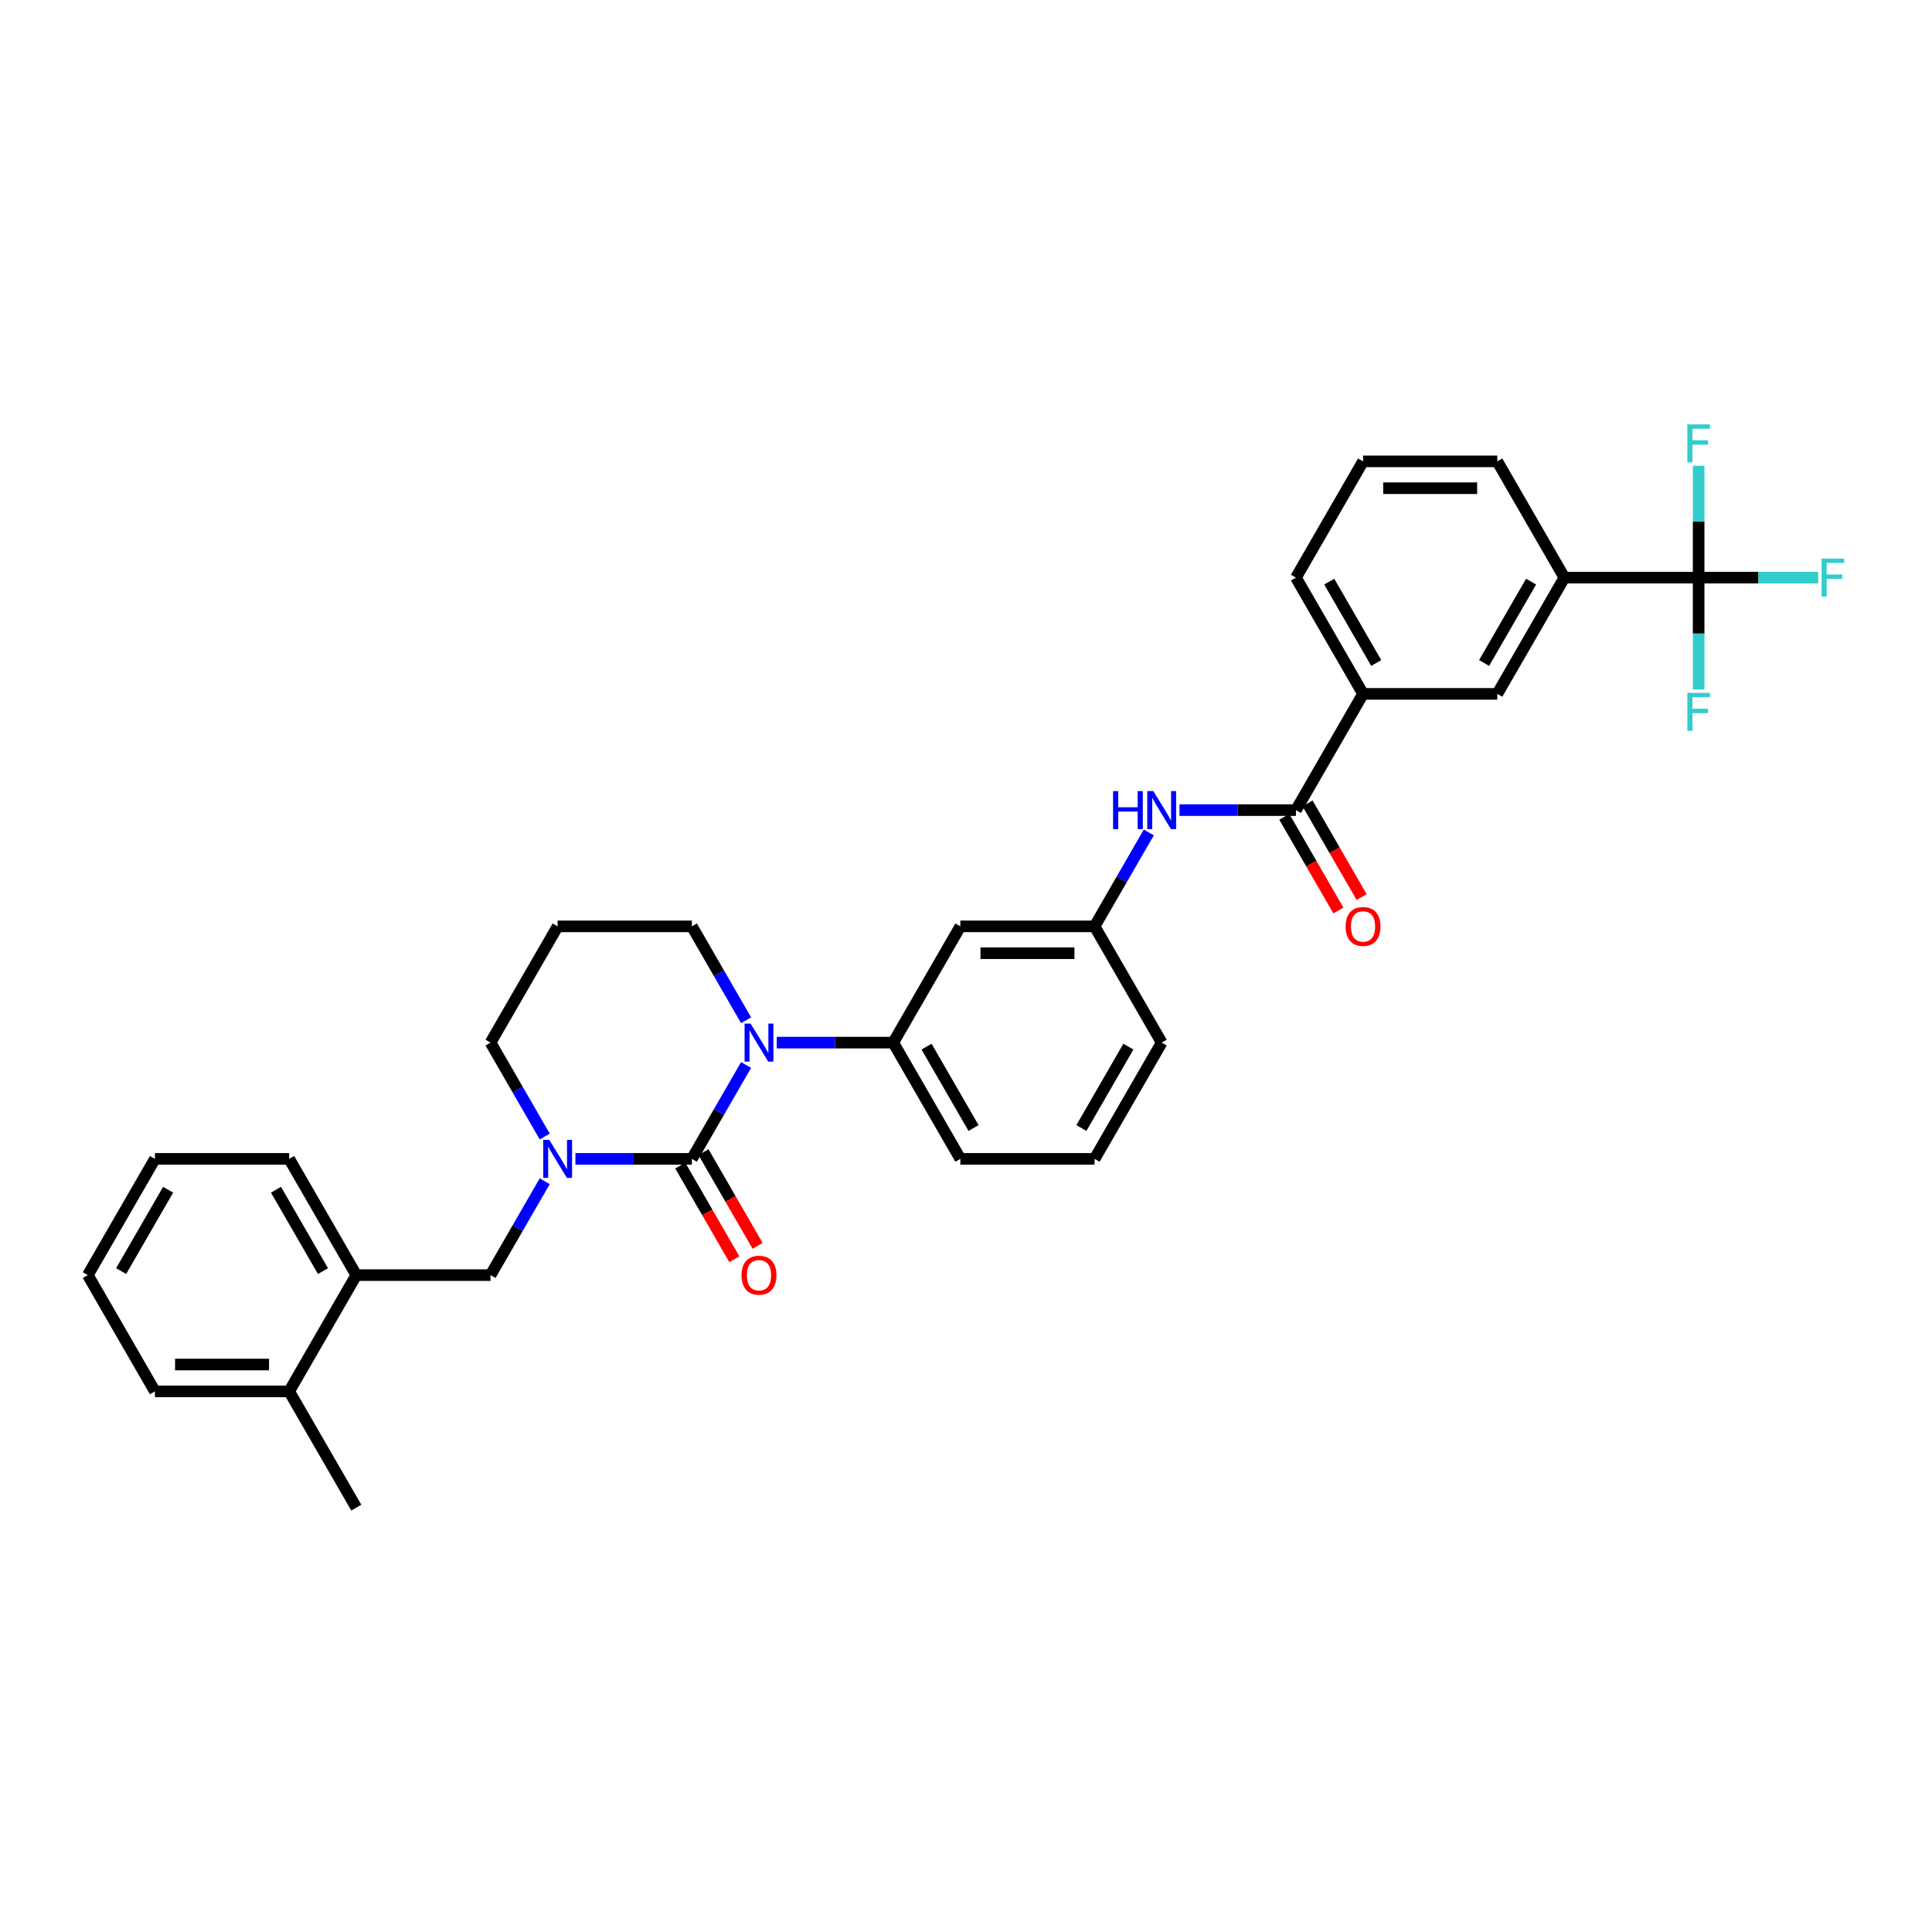 <?xml version='1.0' encoding='iso-8859-1'?>
<svg version='1.1' baseProfile='full'
              xmlns='http://www.w3.org/2000/svg'
                      xmlns:rdkit='http://www.rdkit.org/xml'
                      xmlns:xlink='http://www.w3.org/1999/xlink'
                  xml:space='preserve'
width='1000px' height='1000px' viewBox='0 0 1000 1000'>
<!-- END OF HEADER -->
<rect style='opacity:1.0;fill:#FFFFFF;stroke:none' width='1000' height='1000' x='0' y='0'> </rect>
<path class='bond-0' d='M 879.215,298.973 L 809.735,298.973' style='fill:none;fill-rule:evenodd;stroke:#000000;stroke-width:6px;stroke-linecap:butt;stroke-linejoin:miter;stroke-opacity:1' />
<path class='bond-1' d='M 879.215,298.973 L 910.162,298.973' style='fill:none;fill-rule:evenodd;stroke:#000000;stroke-width:6px;stroke-linecap:butt;stroke-linejoin:miter;stroke-opacity:1' />
<path class='bond-1' d='M 910.162,298.973 L 941.108,298.973' style='fill:none;fill-rule:evenodd;stroke:#33CCCC;stroke-width:6px;stroke-linecap:butt;stroke-linejoin:miter;stroke-opacity:1' />
<path class='bond-2' d='M 879.215,298.973 L 879.215,327.926' style='fill:none;fill-rule:evenodd;stroke:#000000;stroke-width:6px;stroke-linecap:butt;stroke-linejoin:miter;stroke-opacity:1' />
<path class='bond-2' d='M 879.215,327.926 L 879.215,356.878' style='fill:none;fill-rule:evenodd;stroke:#33CCCC;stroke-width:6px;stroke-linecap:butt;stroke-linejoin:miter;stroke-opacity:1' />
<path class='bond-3' d='M 879.215,298.973 L 879.215,270.021' style='fill:none;fill-rule:evenodd;stroke:#000000;stroke-width:6px;stroke-linecap:butt;stroke-linejoin:miter;stroke-opacity:1' />
<path class='bond-3' d='M 879.215,270.021 L 879.215,241.069' style='fill:none;fill-rule:evenodd;stroke:#33CCCC;stroke-width:6px;stroke-linecap:butt;stroke-linejoin:miter;stroke-opacity:1' />
<path class='bond-4' d='M 610.494,419.316 L 640.635,419.316' style='fill:none;fill-rule:evenodd;stroke:#0000FF;stroke-width:6px;stroke-linecap:butt;stroke-linejoin:miter;stroke-opacity:1' />
<path class='bond-4' d='M 640.635,419.316 L 670.775,419.316' style='fill:none;fill-rule:evenodd;stroke:#000000;stroke-width:6px;stroke-linecap:butt;stroke-linejoin:miter;stroke-opacity:1' />
<path class='bond-5' d='M 594.612,430.892 L 580.583,455.19' style='fill:none;fill-rule:evenodd;stroke:#0000FF;stroke-width:6px;stroke-linecap:butt;stroke-linejoin:miter;stroke-opacity:1' />
<path class='bond-5' d='M 580.583,455.19 L 566.555,479.488' style='fill:none;fill-rule:evenodd;stroke:#000000;stroke-width:6px;stroke-linecap:butt;stroke-linejoin:miter;stroke-opacity:1' />
<path class='bond-6' d='M 664.758,422.79 L 678.754,447.033' style='fill:none;fill-rule:evenodd;stroke:#000000;stroke-width:6px;stroke-linecap:butt;stroke-linejoin:miter;stroke-opacity:1' />
<path class='bond-6' d='M 678.754,447.033 L 692.751,471.275' style='fill:none;fill-rule:evenodd;stroke:#FF0000;stroke-width:6px;stroke-linecap:butt;stroke-linejoin:miter;stroke-opacity:1' />
<path class='bond-6' d='M 676.792,415.842 L 690.789,440.085' style='fill:none;fill-rule:evenodd;stroke:#000000;stroke-width:6px;stroke-linecap:butt;stroke-linejoin:miter;stroke-opacity:1' />
<path class='bond-6' d='M 690.789,440.085 L 704.785,464.327' style='fill:none;fill-rule:evenodd;stroke:#FF0000;stroke-width:6px;stroke-linecap:butt;stroke-linejoin:miter;stroke-opacity:1' />
<path class='bond-7' d='M 670.775,419.316 L 705.515,359.145' style='fill:none;fill-rule:evenodd;stroke:#000000;stroke-width:6px;stroke-linecap:butt;stroke-linejoin:miter;stroke-opacity:1' />
<path class='bond-8' d='M 809.735,298.973 L 774.995,359.145' style='fill:none;fill-rule:evenodd;stroke:#000000;stroke-width:6px;stroke-linecap:butt;stroke-linejoin:miter;stroke-opacity:1' />
<path class='bond-8' d='M 792.49,301.051 L 768.172,343.171' style='fill:none;fill-rule:evenodd;stroke:#000000;stroke-width:6px;stroke-linecap:butt;stroke-linejoin:miter;stroke-opacity:1' />
<path class='bond-9' d='M 809.735,298.973 L 774.995,238.802' style='fill:none;fill-rule:evenodd;stroke:#000000;stroke-width:6px;stroke-linecap:butt;stroke-linejoin:miter;stroke-opacity:1' />
<path class='bond-10' d='M 358.115,599.831 L 327.974,599.831' style='fill:none;fill-rule:evenodd;stroke:#000000;stroke-width:6px;stroke-linecap:butt;stroke-linejoin:miter;stroke-opacity:1' />
<path class='bond-10' d='M 327.974,599.831 L 297.834,599.831' style='fill:none;fill-rule:evenodd;stroke:#0000FF;stroke-width:6px;stroke-linecap:butt;stroke-linejoin:miter;stroke-opacity:1' />
<path class='bond-11' d='M 358.115,599.831 L 372.143,575.533' style='fill:none;fill-rule:evenodd;stroke:#000000;stroke-width:6px;stroke-linecap:butt;stroke-linejoin:miter;stroke-opacity:1' />
<path class='bond-11' d='M 372.143,575.533 L 386.172,551.235' style='fill:none;fill-rule:evenodd;stroke:#0000FF;stroke-width:6px;stroke-linecap:butt;stroke-linejoin:miter;stroke-opacity:1' />
<path class='bond-12' d='M 352.098,603.305 L 366.094,627.547' style='fill:none;fill-rule:evenodd;stroke:#000000;stroke-width:6px;stroke-linecap:butt;stroke-linejoin:miter;stroke-opacity:1' />
<path class='bond-12' d='M 366.094,627.547 L 380.09,651.79' style='fill:none;fill-rule:evenodd;stroke:#FF0000;stroke-width:6px;stroke-linecap:butt;stroke-linejoin:miter;stroke-opacity:1' />
<path class='bond-12' d='M 364.132,596.357 L 378.128,620.599' style='fill:none;fill-rule:evenodd;stroke:#000000;stroke-width:6px;stroke-linecap:butt;stroke-linejoin:miter;stroke-opacity:1' />
<path class='bond-12' d='M 378.128,620.599 L 392.125,644.842' style='fill:none;fill-rule:evenodd;stroke:#FF0000;stroke-width:6px;stroke-linecap:butt;stroke-linejoin:miter;stroke-opacity:1' />
<path class='bond-13' d='M 281.952,588.255 L 267.923,563.957' style='fill:none;fill-rule:evenodd;stroke:#0000FF;stroke-width:6px;stroke-linecap:butt;stroke-linejoin:miter;stroke-opacity:1' />
<path class='bond-13' d='M 267.923,563.957 L 253.895,539.659' style='fill:none;fill-rule:evenodd;stroke:#000000;stroke-width:6px;stroke-linecap:butt;stroke-linejoin:miter;stroke-opacity:1' />
<path class='bond-14' d='M 281.952,611.406 L 267.923,635.704' style='fill:none;fill-rule:evenodd;stroke:#0000FF;stroke-width:6px;stroke-linecap:butt;stroke-linejoin:miter;stroke-opacity:1' />
<path class='bond-14' d='M 267.923,635.704 L 253.895,660.002' style='fill:none;fill-rule:evenodd;stroke:#000000;stroke-width:6px;stroke-linecap:butt;stroke-linejoin:miter;stroke-opacity:1' />
<path class='bond-15' d='M 253.895,539.659 L 288.635,479.488' style='fill:none;fill-rule:evenodd;stroke:#000000;stroke-width:6px;stroke-linecap:butt;stroke-linejoin:miter;stroke-opacity:1' />
<path class='bond-16' d='M 288.635,479.488 L 358.115,479.488' style='fill:none;fill-rule:evenodd;stroke:#000000;stroke-width:6px;stroke-linecap:butt;stroke-linejoin:miter;stroke-opacity:1' />
<path class='bond-17' d='M 358.115,479.488 L 372.143,503.786' style='fill:none;fill-rule:evenodd;stroke:#000000;stroke-width:6px;stroke-linecap:butt;stroke-linejoin:miter;stroke-opacity:1' />
<path class='bond-17' d='M 372.143,503.786 L 386.172,528.084' style='fill:none;fill-rule:evenodd;stroke:#0000FF;stroke-width:6px;stroke-linecap:butt;stroke-linejoin:miter;stroke-opacity:1' />
<path class='bond-18' d='M 402.054,539.659 L 432.194,539.659' style='fill:none;fill-rule:evenodd;stroke:#0000FF;stroke-width:6px;stroke-linecap:butt;stroke-linejoin:miter;stroke-opacity:1' />
<path class='bond-18' d='M 432.194,539.659 L 462.335,539.659' style='fill:none;fill-rule:evenodd;stroke:#000000;stroke-width:6px;stroke-linecap:butt;stroke-linejoin:miter;stroke-opacity:1' />
<path class='bond-19' d='M 184.415,660.002 L 149.675,599.831' style='fill:none;fill-rule:evenodd;stroke:#000000;stroke-width:6px;stroke-linecap:butt;stroke-linejoin:miter;stroke-opacity:1' />
<path class='bond-19' d='M 167.169,657.924 L 142.851,615.804' style='fill:none;fill-rule:evenodd;stroke:#000000;stroke-width:6px;stroke-linecap:butt;stroke-linejoin:miter;stroke-opacity:1' />
<path class='bond-20' d='M 184.415,660.002 L 253.895,660.002' style='fill:none;fill-rule:evenodd;stroke:#000000;stroke-width:6px;stroke-linecap:butt;stroke-linejoin:miter;stroke-opacity:1' />
<path class='bond-21' d='M 184.415,660.002 L 149.675,720.174' style='fill:none;fill-rule:evenodd;stroke:#000000;stroke-width:6px;stroke-linecap:butt;stroke-linejoin:miter;stroke-opacity:1' />
<path class='bond-22' d='M 149.675,599.831 L 80.195,599.831' style='fill:none;fill-rule:evenodd;stroke:#000000;stroke-width:6px;stroke-linecap:butt;stroke-linejoin:miter;stroke-opacity:1' />
<path class='bond-23' d='M 601.295,539.659 L 566.555,599.831' style='fill:none;fill-rule:evenodd;stroke:#000000;stroke-width:6px;stroke-linecap:butt;stroke-linejoin:miter;stroke-opacity:1' />
<path class='bond-23' d='M 584.05,541.737 L 559.732,583.857' style='fill:none;fill-rule:evenodd;stroke:#000000;stroke-width:6px;stroke-linecap:butt;stroke-linejoin:miter;stroke-opacity:1' />
<path class='bond-24' d='M 601.295,539.659 L 566.555,479.488' style='fill:none;fill-rule:evenodd;stroke:#000000;stroke-width:6px;stroke-linecap:butt;stroke-linejoin:miter;stroke-opacity:1' />
<path class='bond-25' d='M 566.555,599.831 L 497.075,599.831' style='fill:none;fill-rule:evenodd;stroke:#000000;stroke-width:6px;stroke-linecap:butt;stroke-linejoin:miter;stroke-opacity:1' />
<path class='bond-26' d='M 497.075,599.831 L 462.335,539.659' style='fill:none;fill-rule:evenodd;stroke:#000000;stroke-width:6px;stroke-linecap:butt;stroke-linejoin:miter;stroke-opacity:1' />
<path class='bond-26' d='M 503.898,583.857 L 479.58,541.737' style='fill:none;fill-rule:evenodd;stroke:#000000;stroke-width:6px;stroke-linecap:butt;stroke-linejoin:miter;stroke-opacity:1' />
<path class='bond-27' d='M 462.335,539.659 L 497.075,479.488' style='fill:none;fill-rule:evenodd;stroke:#000000;stroke-width:6px;stroke-linecap:butt;stroke-linejoin:miter;stroke-opacity:1' />
<path class='bond-28' d='M 497.075,479.488 L 566.555,479.488' style='fill:none;fill-rule:evenodd;stroke:#000000;stroke-width:6px;stroke-linecap:butt;stroke-linejoin:miter;stroke-opacity:1' />
<path class='bond-28' d='M 507.497,493.384 L 556.133,493.384' style='fill:none;fill-rule:evenodd;stroke:#000000;stroke-width:6px;stroke-linecap:butt;stroke-linejoin:miter;stroke-opacity:1' />
<path class='bond-29' d='M 80.195,599.831 L 45.455,660.002' style='fill:none;fill-rule:evenodd;stroke:#000000;stroke-width:6px;stroke-linecap:butt;stroke-linejoin:miter;stroke-opacity:1' />
<path class='bond-29' d='M 87.018,615.804 L 62.7,657.924' style='fill:none;fill-rule:evenodd;stroke:#000000;stroke-width:6px;stroke-linecap:butt;stroke-linejoin:miter;stroke-opacity:1' />
<path class='bond-30' d='M 149.675,720.174 L 80.195,720.174' style='fill:none;fill-rule:evenodd;stroke:#000000;stroke-width:6px;stroke-linecap:butt;stroke-linejoin:miter;stroke-opacity:1' />
<path class='bond-30' d='M 139.253,706.278 L 90.617,706.278' style='fill:none;fill-rule:evenodd;stroke:#000000;stroke-width:6px;stroke-linecap:butt;stroke-linejoin:miter;stroke-opacity:1' />
<path class='bond-31' d='M 149.675,720.174 L 184.415,780.345' style='fill:none;fill-rule:evenodd;stroke:#000000;stroke-width:6px;stroke-linecap:butt;stroke-linejoin:miter;stroke-opacity:1' />
<path class='bond-32' d='M 45.455,660.002 L 80.195,720.174' style='fill:none;fill-rule:evenodd;stroke:#000000;stroke-width:6px;stroke-linecap:butt;stroke-linejoin:miter;stroke-opacity:1' />
<path class='bond-33' d='M 705.515,359.145 L 774.995,359.145' style='fill:none;fill-rule:evenodd;stroke:#000000;stroke-width:6px;stroke-linecap:butt;stroke-linejoin:miter;stroke-opacity:1' />
<path class='bond-34' d='M 705.515,359.145 L 670.775,298.973' style='fill:none;fill-rule:evenodd;stroke:#000000;stroke-width:6px;stroke-linecap:butt;stroke-linejoin:miter;stroke-opacity:1' />
<path class='bond-34' d='M 712.338,343.171 L 688.02,301.051' style='fill:none;fill-rule:evenodd;stroke:#000000;stroke-width:6px;stroke-linecap:butt;stroke-linejoin:miter;stroke-opacity:1' />
<path class='bond-35' d='M 774.995,238.802 L 705.515,238.802' style='fill:none;fill-rule:evenodd;stroke:#000000;stroke-width:6px;stroke-linecap:butt;stroke-linejoin:miter;stroke-opacity:1' />
<path class='bond-35' d='M 764.573,252.698 L 715.937,252.698' style='fill:none;fill-rule:evenodd;stroke:#000000;stroke-width:6px;stroke-linecap:butt;stroke-linejoin:miter;stroke-opacity:1' />
<path class='bond-36' d='M 670.775,298.973 L 705.515,238.802' style='fill:none;fill-rule:evenodd;stroke:#000000;stroke-width:6px;stroke-linecap:butt;stroke-linejoin:miter;stroke-opacity:1' />
<path  class='atom-1' d='M 576.129 409.478
L 578.797 409.478
L 578.797 417.843
L 588.858 417.843
L 588.858 409.478
L 591.526 409.478
L 591.526 429.155
L 588.858 429.155
L 588.858 420.067
L 578.797 420.067
L 578.797 429.155
L 576.129 429.155
L 576.129 409.478
' fill='#0000FF'/>
<path  class='atom-1' d='M 596.946 409.478
L 603.393 419.9
Q 604.032 420.928, 605.061 422.79
Q 606.089 424.652, 606.145 424.763
L 606.145 409.478
L 608.757 409.478
L 608.757 429.155
L 606.061 429.155
L 599.141 417.76
Q 598.335 416.426, 597.474 414.897
Q 596.64 413.369, 596.39 412.896
L 596.39 429.155
L 593.833 429.155
L 593.833 409.478
L 596.946 409.478
' fill='#0000FF'/>
<path  class='atom-3' d='M 696.483 479.543
Q 696.483 474.819, 698.817 472.178
Q 701.152 469.538, 705.515 469.538
Q 709.878 469.538, 712.213 472.178
Q 714.547 474.819, 714.547 479.543
Q 714.547 484.324, 712.185 487.047
Q 709.823 489.743, 705.515 489.743
Q 701.179 489.743, 698.817 487.047
Q 696.483 484.351, 696.483 479.543
M 705.515 487.52
Q 708.517 487.52, 710.129 485.519
Q 711.768 483.49, 711.768 479.543
Q 711.768 475.68, 710.129 473.735
Q 708.517 471.762, 705.515 471.762
Q 702.514 471.762, 700.874 473.707
Q 699.262 475.652, 699.262 479.543
Q 699.262 483.518, 700.874 485.519
Q 702.514 487.52, 705.515 487.52
' fill='#FF0000'/>
<path  class='atom-6' d='M 284.285 589.992
L 290.733 600.414
Q 291.372 601.443, 292.401 603.305
Q 293.429 605.167, 293.484 605.278
L 293.484 589.992
L 296.097 589.992
L 296.097 609.669
L 293.401 609.669
L 286.481 598.274
Q 285.675 596.94, 284.813 595.412
Q 283.98 593.883, 283.729 593.411
L 283.729 609.669
L 281.173 609.669
L 281.173 589.992
L 284.285 589.992
' fill='#0000FF'/>
<path  class='atom-10' d='M 388.505 529.821
L 394.953 540.243
Q 395.592 541.271, 396.621 543.133
Q 397.649 544.995, 397.705 545.106
L 397.705 529.821
L 400.317 529.821
L 400.317 549.498
L 397.621 549.498
L 390.701 538.103
Q 389.895 536.769, 389.033 535.24
Q 388.2 533.712, 387.95 533.239
L 387.95 549.498
L 385.393 549.498
L 385.393 529.821
L 388.505 529.821
' fill='#0000FF'/>
<path  class='atom-11' d='M 383.822 660.058
Q 383.822 655.333, 386.157 652.693
Q 388.491 650.053, 392.855 650.053
Q 397.218 650.053, 399.553 652.693
Q 401.887 655.333, 401.887 660.058
Q 401.887 664.838, 399.525 667.562
Q 397.163 670.257, 392.855 670.257
Q 388.519 670.257, 386.157 667.562
Q 383.822 664.866, 383.822 660.058
M 392.855 668.034
Q 395.856 668.034, 397.468 666.033
Q 399.108 664.004, 399.108 660.058
Q 399.108 656.195, 397.468 654.249
Q 395.856 652.276, 392.855 652.276
Q 389.853 652.276, 388.214 654.221
Q 386.602 656.167, 386.602 660.058
Q 386.602 664.032, 388.214 666.033
Q 389.853 668.034, 392.855 668.034
' fill='#FF0000'/>
<path  class='atom-28' d='M 942.845 289.135
L 954.545 289.135
L 954.545 291.386
L 945.485 291.386
L 945.485 297.361
L 953.545 297.361
L 953.545 299.64
L 945.485 299.64
L 945.485 308.812
L 942.845 308.812
L 942.845 289.135
' fill='#33CCCC'/>
<path  class='atom-29' d='M 873.365 358.615
L 885.065 358.615
L 885.065 360.866
L 876.005 360.866
L 876.005 366.841
L 884.065 366.841
L 884.065 369.12
L 876.005 369.12
L 876.005 378.292
L 873.365 378.292
L 873.365 358.615
' fill='#33CCCC'/>
<path  class='atom-30' d='M 873.365 219.655
L 885.065 219.655
L 885.065 221.906
L 876.005 221.906
L 876.005 227.881
L 884.065 227.881
L 884.065 230.16
L 876.005 230.16
L 876.005 239.332
L 873.365 239.332
L 873.365 219.655
' fill='#33CCCC'/>
</svg>

